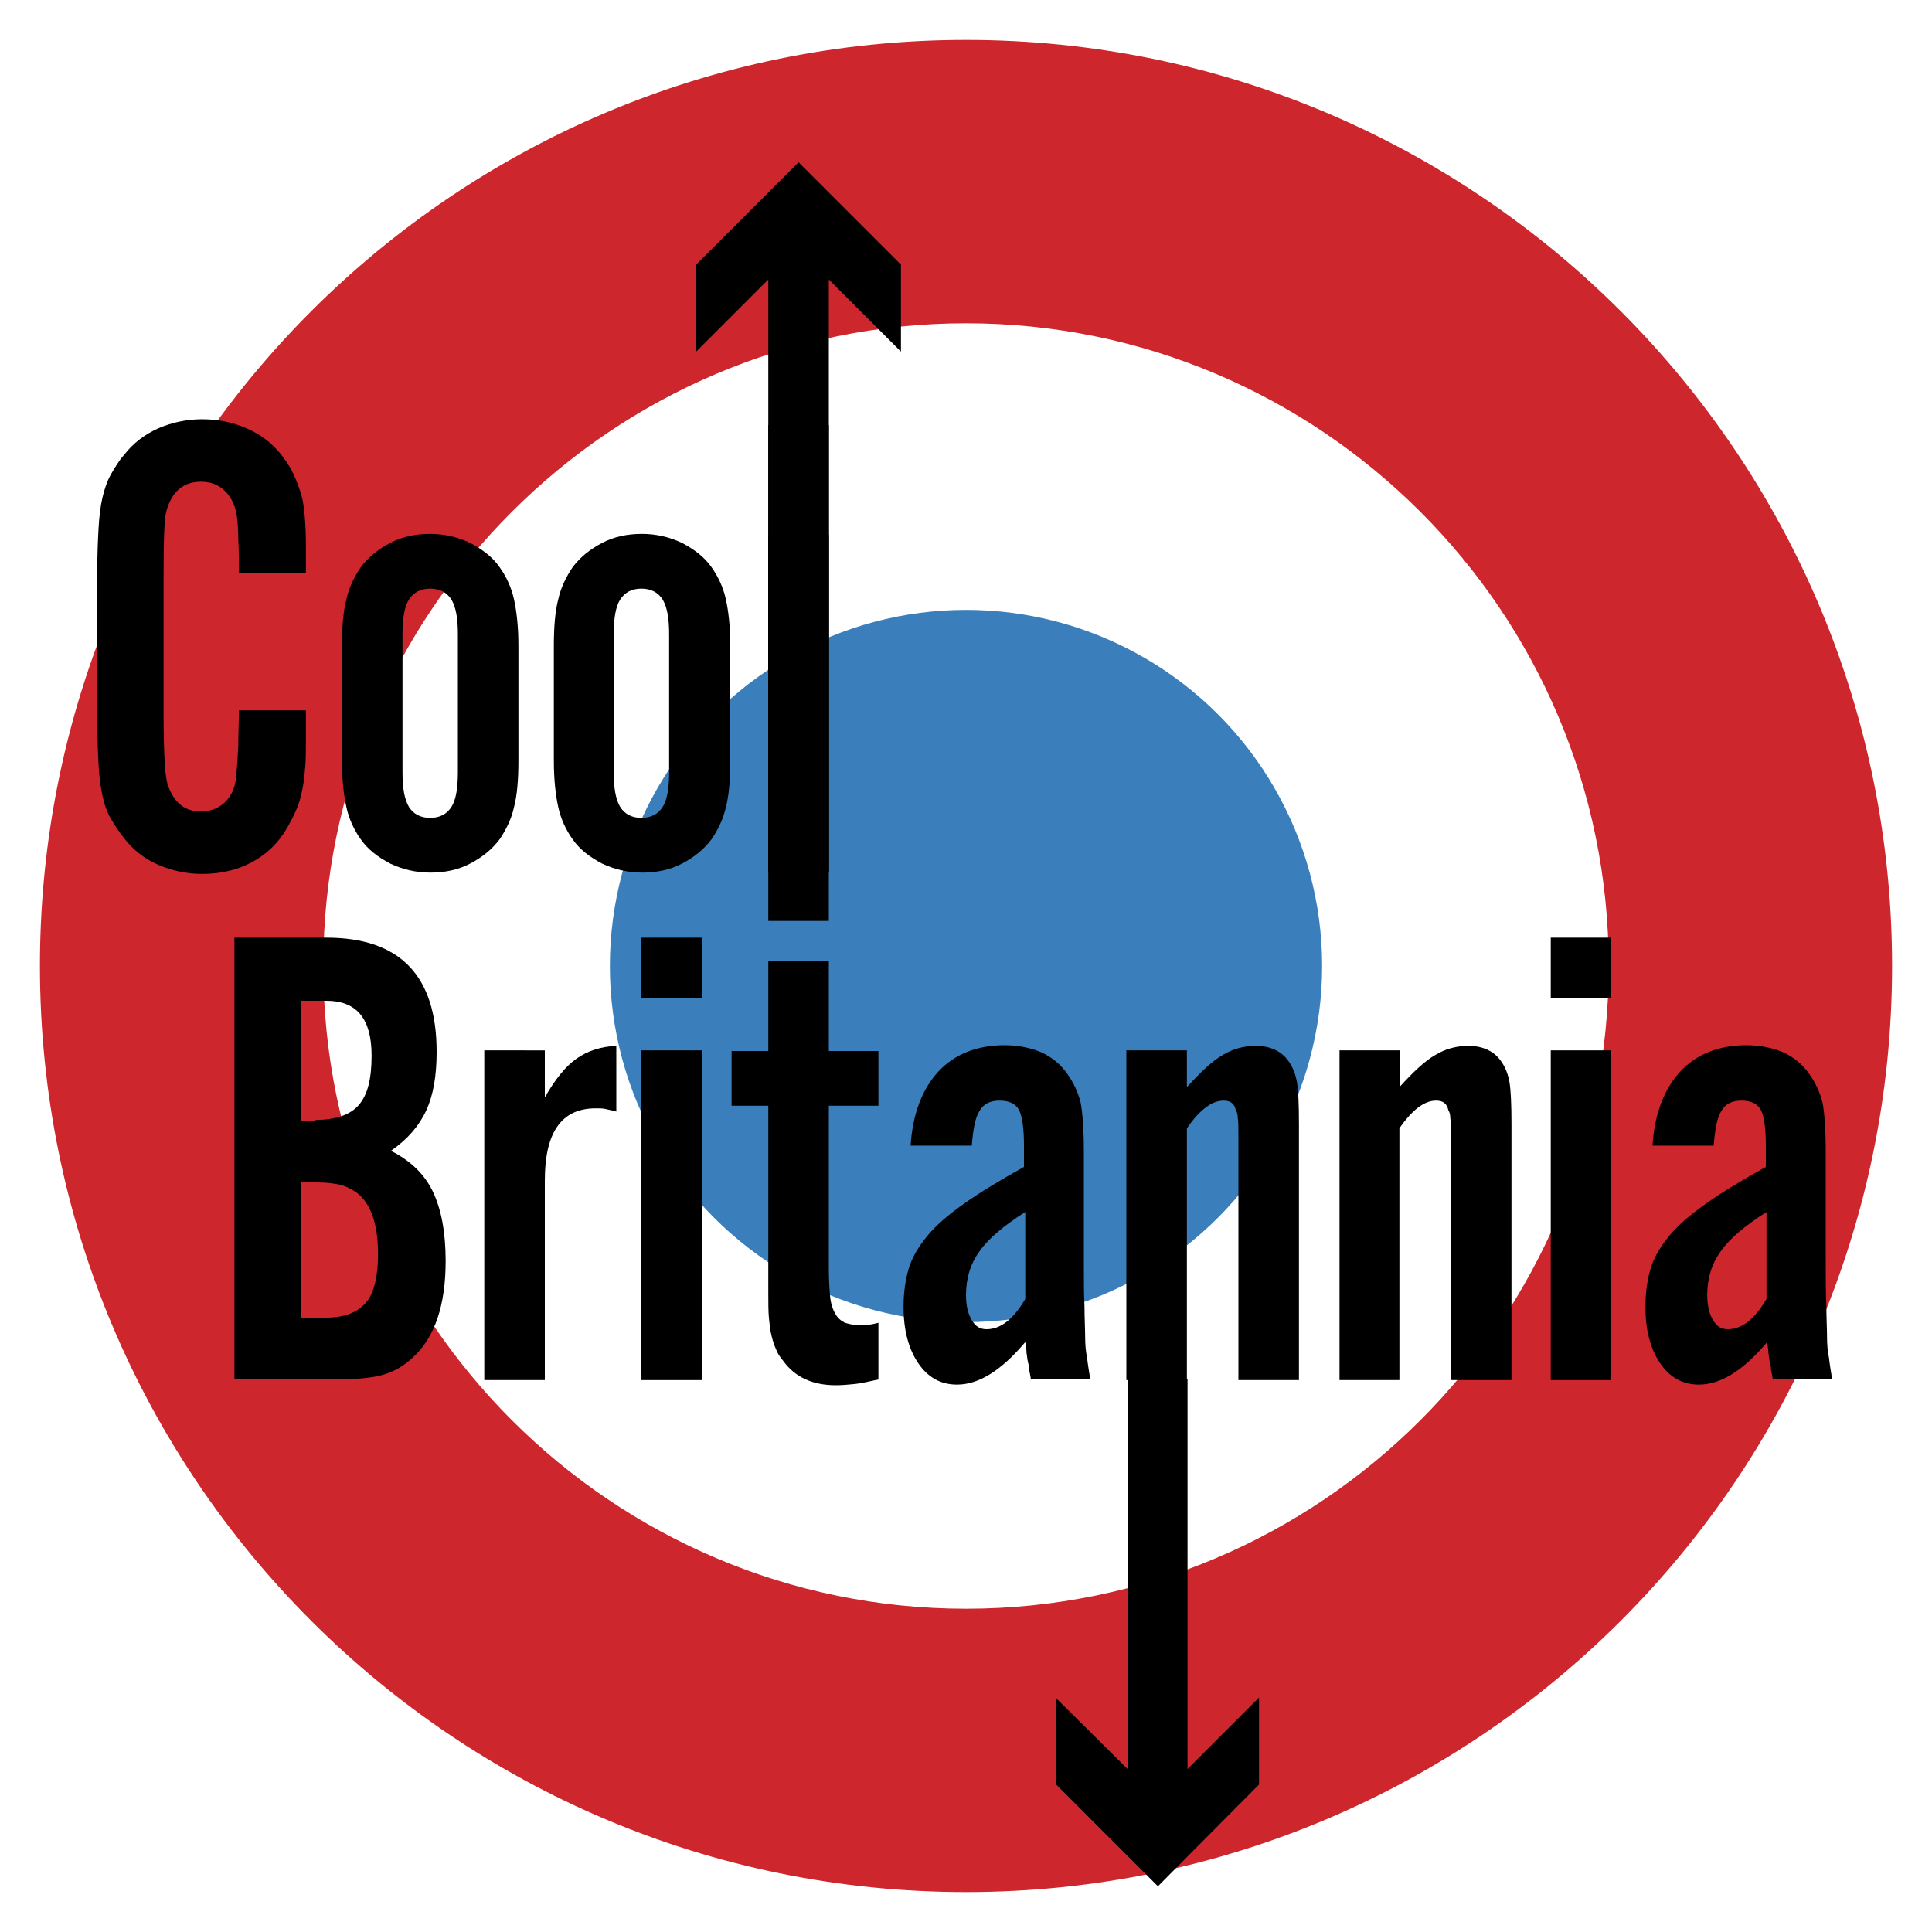 <?xml version="1.0" encoding="UTF-8"?> <!-- Generator: Adobe Illustrator 27.5.0, SVG Export Plug-In . SVG Version: 6.00 Build 0) --> <svg xmlns="http://www.w3.org/2000/svg" xmlns:xlink="http://www.w3.org/1999/xlink" version="1.1" x="0px" y="0px" viewBox="0 0 300 300" style="enable-background:new 0 0 300 300;" xml:space="preserve"> <style type="text/css"> .st0{opacity:0.85;} .st1{fill:#C40008;} .st2{fill:#1768B0;} </style> <g id="Layer_1"> </g> <g id="Layer_4"> <g class="st0"> <g> <path class="st1" d="M150,50.2c55,0,99.8,44.7,99.8,99.8S205,249.8,150,249.8S50.2,205,50.2,150S95,50.2,150,50.2 M150,6.2 C70.6,6.2,6.2,70.6,6.2,150S70.6,293.8,150,293.8S293.8,229.4,293.8,150S229.4,6.2,150,6.2L150,6.2z"></path> </g> <circle class="st2" cx="150" cy="150" r="55.3"></circle> </g> </g> <g id="Layer_2"> <path d="M36.4,145.6h14.3c11.4,0,17.1,5.9,17.1,17.7c0,3.7-0.5,6.7-1.6,9.1s-2.9,4.5-5.5,6.3c3,1.5,5.2,3.6,6.5,6.3 c1.3,2.7,2,6.3,2,10.8c0,6.9-1.7,11.9-5.1,15c-1.4,1.3-2.9,2.2-4.7,2.7c-1.8,0.5-4.3,0.7-7.7,0.7H36.4V145.6z M49,173.9 c3.1,0,5.4-0.8,6.7-2.3c1.4-1.6,2-4.1,2-7.7c0-5.7-2.3-8.5-7-8.5h-3.9v18.6H49z M50.6,204.6c2.9,0,4.9-0.8,6.2-2.3 c1.3-1.5,1.9-4.1,1.9-7.6c0-4.6-1.1-7.8-3.3-9.5c-0.7-0.5-1.5-0.9-2.4-1.2c-0.9-0.2-2.2-0.4-3.7-0.4h-2.6v21H50.6z"></path> <path d="M84.6,163.1v7.3c1.6-2.8,3.2-4.8,4.9-6c1.7-1.2,3.8-1.9,6.2-2v10.2c-0.7-0.2-1.3-0.3-1.7-0.4c-0.4-0.1-0.9-0.1-1.5-0.1 c-5.3,0-7.9,3.7-7.9,11.2v31h-9.4v-51.2H84.6z"></path> <path d="M109,155h-9.4v-9.4h9.4V155z M109,214.3h-9.4v-51.2h9.4V214.3z"></path> <path d="M136.4,171.7h-7.7v25.3c0,1.8,0.1,3.2,0.2,4.3c0.1,1.1,0.4,2,0.8,2.7c0.4,0.7,0.9,1.1,1.5,1.4c0.7,0.2,1.5,0.4,2.4,0.4 c0.8,0,1.7-0.1,2.8-0.4v8.8c-1.4,0.3-2.6,0.6-3.6,0.7c-1,0.1-2,0.2-3,0.2c-3.7,0-6.4-1.3-8.2-3.8c-0.5-0.6-0.9-1.2-1.1-1.8 c-0.3-0.6-0.5-1.3-0.7-2.1c-0.2-0.8-0.3-1.7-0.4-2.7c-0.1-1.1-0.1-2.4-0.1-4v-29h-5.7v-8.5h5.7v-14h9.4v14h7.7V171.7z"></path> <path d="M160.1,214.3c-0.1-0.6-0.2-1.2-0.3-1.6c0-0.5-0.1-0.9-0.2-1.3c-0.1-0.4-0.1-0.8-0.2-1.3c0-0.5-0.1-1-0.2-1.7 c-3.7,4.4-7.2,6.6-10.6,6.6c-2.5,0-4.5-1.1-6-3.3c-1.5-2.2-2.3-5.1-2.3-8.8c0-2.2,0.3-4.2,0.8-5.9c0.5-1.7,1.5-3.4,2.9-5.1 s3.3-3.3,5.7-5c2.4-1.7,5.5-3.6,9.3-5.7v-3.3c0-2.8-0.3-4.7-0.8-5.6c-0.5-0.9-1.5-1.4-3-1.4c-1.4,0-2.5,0.5-3.1,1.6 c-0.7,1.1-1,2.9-1.2,5.4h-9.5c0.3-4.9,1.8-8.8,4.3-11.5c2.5-2.7,6-4.1,10.3-4.1c2.1,0,4,0.4,5.7,1.1c1.7,0.8,3,1.9,4,3.3 c1,1.4,1.7,2.9,2.1,4.5c0.3,1.6,0.5,4.1,0.5,7.6v16.9c0,3,0,5.3,0.1,7.2c0,1.8,0.1,3.4,0.1,4.6c0,1.3,0.1,2.4,0.3,3.3 c0.1,1,0.3,2.1,0.5,3.4H160.1z M159.2,188.2c-3.3,2.1-5.7,4.1-7.1,6.1c-1.4,1.9-2.1,4.2-2.1,6.8c0,1.6,0.3,2.9,0.9,3.9 c0.6,1,1.3,1.4,2.3,1.4c2.2,0,4.2-1.6,6-4.7V188.2z"></path> <path d="M184.4,168.7c2.1-2.3,3.9-4,5.5-4.9c1.5-0.9,3.2-1.4,5.1-1.4c2.2,0,4,0.8,5.1,2.4c0.7,1,1.1,2.1,1.3,3.3 c0.2,1.2,0.3,3.4,0.3,6.4v39.8h-9.4v-37.7c0-1.5,0-2.5-0.1-3c0-0.5-0.1-0.9-0.3-1.2c-0.2-1-0.8-1.5-1.9-1.5c-1.8,0-3.7,1.4-5.7,4.3 v39.1h-9.4v-51.2h9.4V168.7z"></path> <path d="M217.4,168.7c2.1-2.3,3.9-4,5.5-4.9c1.5-0.9,3.2-1.4,5.1-1.4c2.2,0,4,0.8,5.1,2.4c0.7,1,1.1,2.1,1.3,3.3 c0.2,1.2,0.3,3.4,0.3,6.4v39.8h-9.4v-37.7c0-1.5,0-2.5-0.1-3c0-0.5-0.1-0.9-0.3-1.2c-0.2-1-0.8-1.5-1.9-1.5c-1.8,0-3.7,1.4-5.7,4.3 v39.1H208v-51.2h9.4V168.7z"></path> <path d="M250.2,155h-9.4v-9.4h9.4V155z M250.2,214.3h-9.4v-51.2h9.4V214.3z"></path> <path d="M275.3,214.3c-0.1-0.6-0.2-1.2-0.3-1.6c0-0.5-0.1-0.9-0.2-1.3c-0.1-0.4-0.1-0.8-0.2-1.3c0-0.5-0.1-1-0.2-1.7 c-3.7,4.4-7.2,6.6-10.6,6.6c-2.5,0-4.5-1.1-6-3.3c-1.5-2.2-2.3-5.1-2.3-8.8c0-2.2,0.3-4.2,0.8-5.9c0.5-1.7,1.5-3.4,2.9-5.1 s3.3-3.3,5.7-5c2.4-1.7,5.5-3.6,9.3-5.7v-3.3c0-2.8-0.3-4.7-0.8-5.6c-0.5-0.9-1.5-1.4-3-1.4c-1.4,0-2.5,0.5-3.1,1.6 c-0.7,1.1-1,2.9-1.2,5.4h-9.5c0.3-4.9,1.8-8.8,4.3-11.5c2.5-2.7,6-4.1,10.3-4.1c2.1,0,4,0.4,5.7,1.1c1.7,0.8,3,1.9,4,3.3 c1,1.4,1.7,2.9,2.1,4.5c0.3,1.6,0.5,4.1,0.5,7.6v16.9c0,3,0,5.3,0.1,7.2c0,1.8,0.1,3.4,0.1,4.6c0,1.3,0.1,2.4,0.3,3.3 c0.1,1,0.3,2.1,0.5,3.4H275.3z M274.3,188.2c-3.3,2.1-5.7,4.1-7.1,6.1c-1.4,1.9-2.1,4.2-2.1,6.8c0,1.6,0.3,2.9,0.9,3.9 c0.6,1,1.3,1.4,2.3,1.4c2.2,0,4.2-1.6,6-4.7V188.2z"></path> </g> <g id="Layer_5"> <g> <rect x="119.3" y="35.9" width="9.4" height="99.6"></rect> <g> <polygon points="139.9,54.6 124,38.7 108.1,54.6 108.1,41.1 124,25.2 139.9,41.1 "></polygon> </g> </g> </g> <g id="Layer_6"> <path d="M37.1,89c0-2,0-3.7-0.1-5.2c0-1.5-0.1-2.7-0.2-3.5c-0.2-1.6-0.8-3-1.8-4c-1-1-2.2-1.5-3.8-1.5c-2.8,0-4.6,1.6-5.4,4.7 c-0.3,1.2-0.4,4.5-0.4,10.1v21.7c0,3.4,0.1,5.9,0.2,7.5c0.1,1.6,0.3,2.8,0.6,3.5c1,2.5,2.6,3.7,5,3.7c1.5,0,2.8-0.5,3.8-1.5 c1-1,1.6-2.4,1.7-4.2c0.1-1,0.2-2.5,0.3-4.5c0-2.1,0.1-3.9,0.1-5.5h10.4v4.5c0,1.6,0,3-0.1,4.2c-0.1,1.2-0.2,2.3-0.4,3.3 c-0.2,1-0.4,1.9-0.7,2.7c-0.3,0.8-0.7,1.7-1.2,2.6c-1.3,2.6-3.1,4.6-5.5,6c-2.4,1.4-5.1,2.1-8.2,2.1c-2.4,0-4.7-0.5-6.8-1.4 c-2.1-0.9-3.9-2.3-5.3-4.1c-0.8-1-1.5-2.1-2.1-3.1c-0.6-1-1-2.2-1.3-3.6s-0.5-2.9-0.6-4.8c-0.1-1.9-0.2-4.1-0.2-6.8V88.9 c0-2.7,0.1-5,0.2-6.8c0.1-1.9,0.3-3.5,0.6-4.8s0.7-2.5,1.3-3.6c0.6-1,1.2-2.1,2.1-3.1c1.4-1.8,3.1-3.1,5.3-4.1 c2.1-0.9,4.4-1.4,6.8-1.4c3,0,5.7,0.7,8.1,2c2.4,1.3,4.2,3.2,5.6,5.6c0.9,1.7,1.5,3.3,1.9,5c0.3,1.7,0.5,4,0.5,7V89H37.1z"></path> <path d="M80.5,118.1c0,3-0.2,5.4-0.7,7.3c-0.4,1.8-1.2,3.4-2.2,4.9c-1.2,1.6-2.7,2.8-4.6,3.8c-1.9,1-4,1.4-6.2,1.4 c-2.2,0-4.3-0.5-6.2-1.4c-1.9-1-3.5-2.2-4.6-3.8c-1-1.4-1.8-3.1-2.2-4.9c-0.4-1.8-0.7-4.2-0.7-7.3v-17.8c0-3,0.2-5.4,0.7-7.3 c0.4-1.8,1.2-3.4,2.2-4.9c1.2-1.6,2.7-2.8,4.6-3.8c1.9-1,4-1.4,6.2-1.4c2.2,0,4.3,0.5,6.2,1.4c1.9,1,3.5,2.2,4.6,3.8 c1,1.4,1.8,3.1,2.2,4.9c0.4,1.8,0.7,4.2,0.7,7.3V118.1z M62.5,119.9c0,2.5,0.3,4.2,1,5.4c0.7,1.1,1.8,1.7,3.3,1.7 c1.5,0,2.6-0.6,3.3-1.7c0.7-1.1,1-2.9,1-5.4V98.5c0-2.5-0.3-4.2-1-5.4c-0.7-1.1-1.8-1.7-3.3-1.7c-1.5,0-2.6,0.6-3.3,1.7 c-0.7,1.1-1,2.9-1,5.4V119.9z"></path> <path d="M113.4,118.1c0,3-0.2,5.4-0.7,7.3c-0.4,1.8-1.2,3.4-2.2,4.9c-1.2,1.6-2.7,2.8-4.6,3.8c-1.9,1-4,1.4-6.2,1.4 c-2.2,0-4.3-0.5-6.2-1.4c-1.9-1-3.5-2.2-4.6-3.8c-1-1.4-1.8-3.1-2.2-4.9c-0.4-1.8-0.7-4.2-0.7-7.3v-17.8c0-3,0.2-5.4,0.7-7.3 c0.4-1.8,1.2-3.4,2.2-4.9c1.2-1.6,2.7-2.8,4.6-3.8c1.9-1,4-1.4,6.2-1.4c2.2,0,4.3,0.5,6.2,1.4c1.9,1,3.5,2.2,4.6,3.8 c1,1.4,1.8,3.1,2.2,4.9c0.4,1.8,0.7,4.2,0.7,7.3V118.1z M95.3,119.9c0,2.5,0.3,4.2,1,5.4c0.7,1.1,1.8,1.7,3.3,1.7 c1.5,0,2.6-0.6,3.3-1.7c0.7-1.1,1-2.9,1-5.4V98.5c0-2.5-0.3-4.2-1-5.4c-0.7-1.1-1.8-1.7-3.3-1.7c-1.5,0-2.6,0.6-3.3,1.7 c-0.7,1.1-1,2.9-1,5.4V119.9z"></path> <rect x="119.3" y="66" width="9.4" height="69.5"></rect> </g> <g id="Layer_7"> <rect x="119.3" y="83" width="9.4" height="60"></rect> </g> <g id="Layer_3"> <g> <g> <polygon points="195.5,263.6 195.5,277.1 179.8,292.9 164,277.1 164,263.6 164,263.7 175.1,274.7 175.1,214.2 184.4,214.2 184.4,274.7 "></polygon> </g> </g> </g> </svg> 